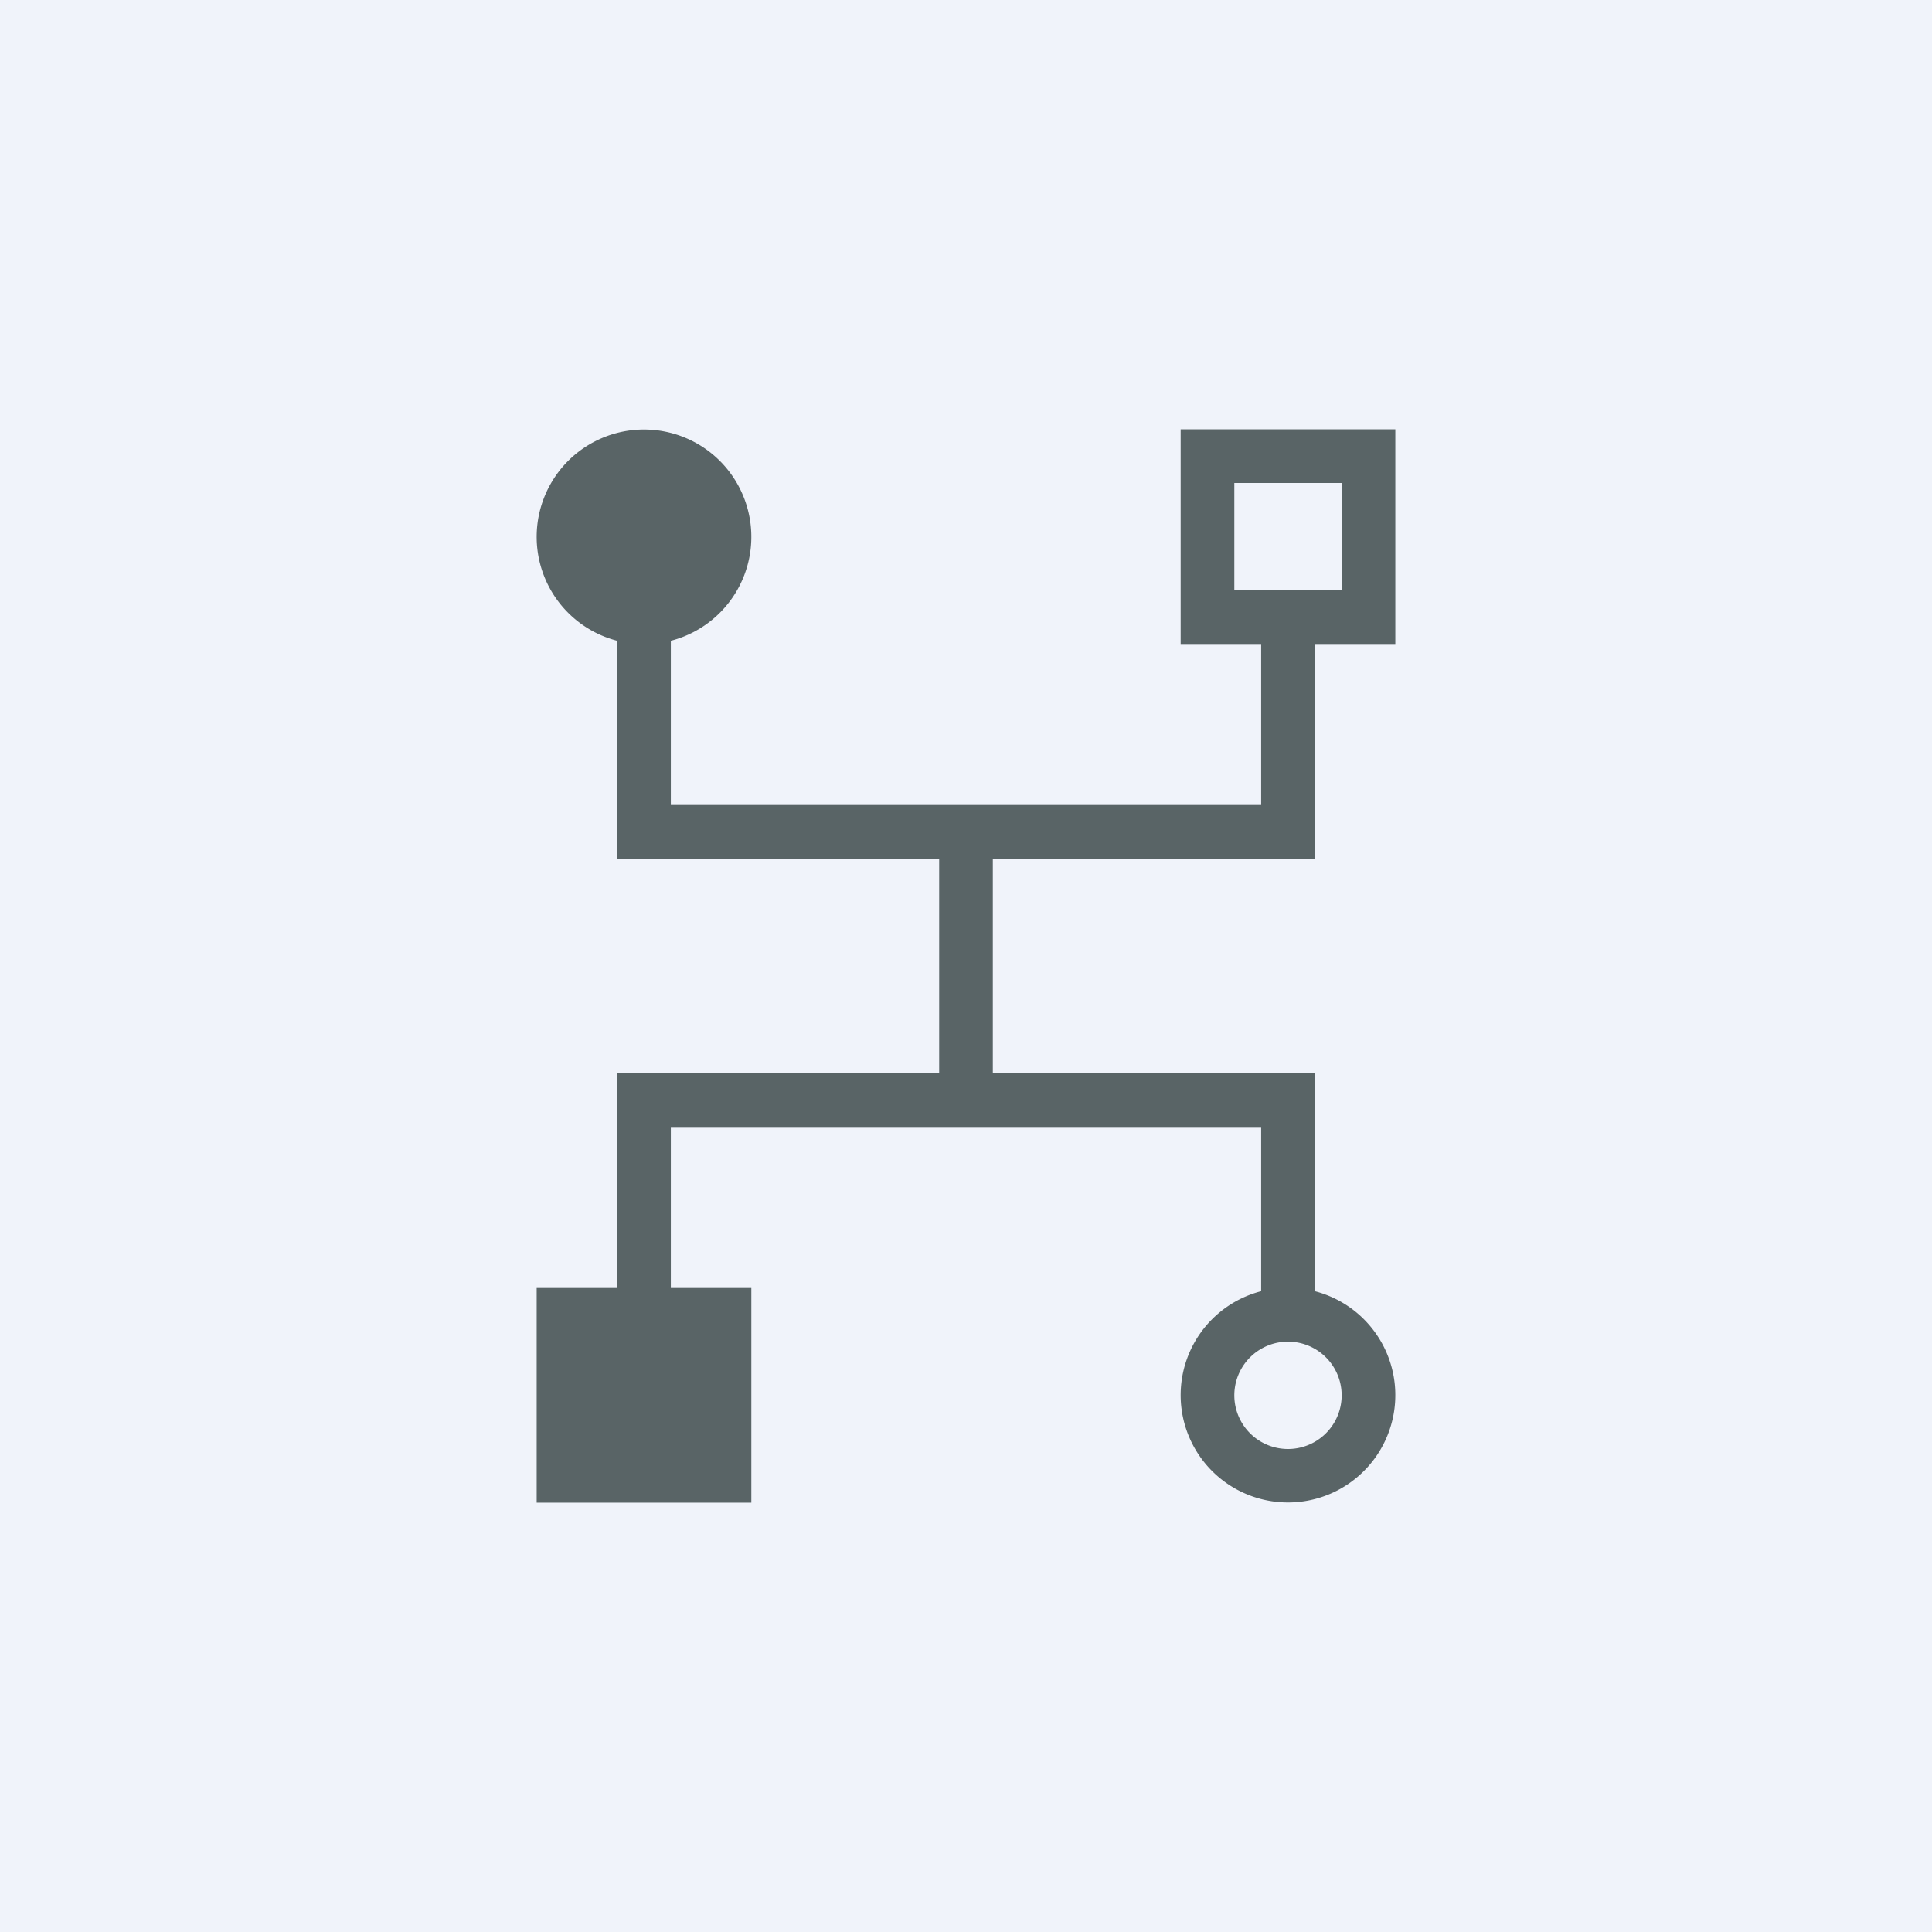 <!-- by TradingView --><svg xmlns="http://www.w3.org/2000/svg" width="18" height="18" viewBox="0 0 18 18"><path fill="#F0F3FA" d="M0 0h18v18H0z"/><path fill-rule="evenodd" d="M6.25 5.97a1 1 0 1 0-.5 0V8h3v2h-3v2H5v2h2v-2h-.75v-1.5h5.5v1.53a1 1 0 1 0 .5 0V10h-3V8h3V6H13V4h-2v2h.75v1.5h-5.5V5.97zM12 13.5a.5.5 0 1 0 0-1 .5.5 0 0 0 0 1zm.5-9h-1v1h1v-1z" fill="#596466"/></svg>
